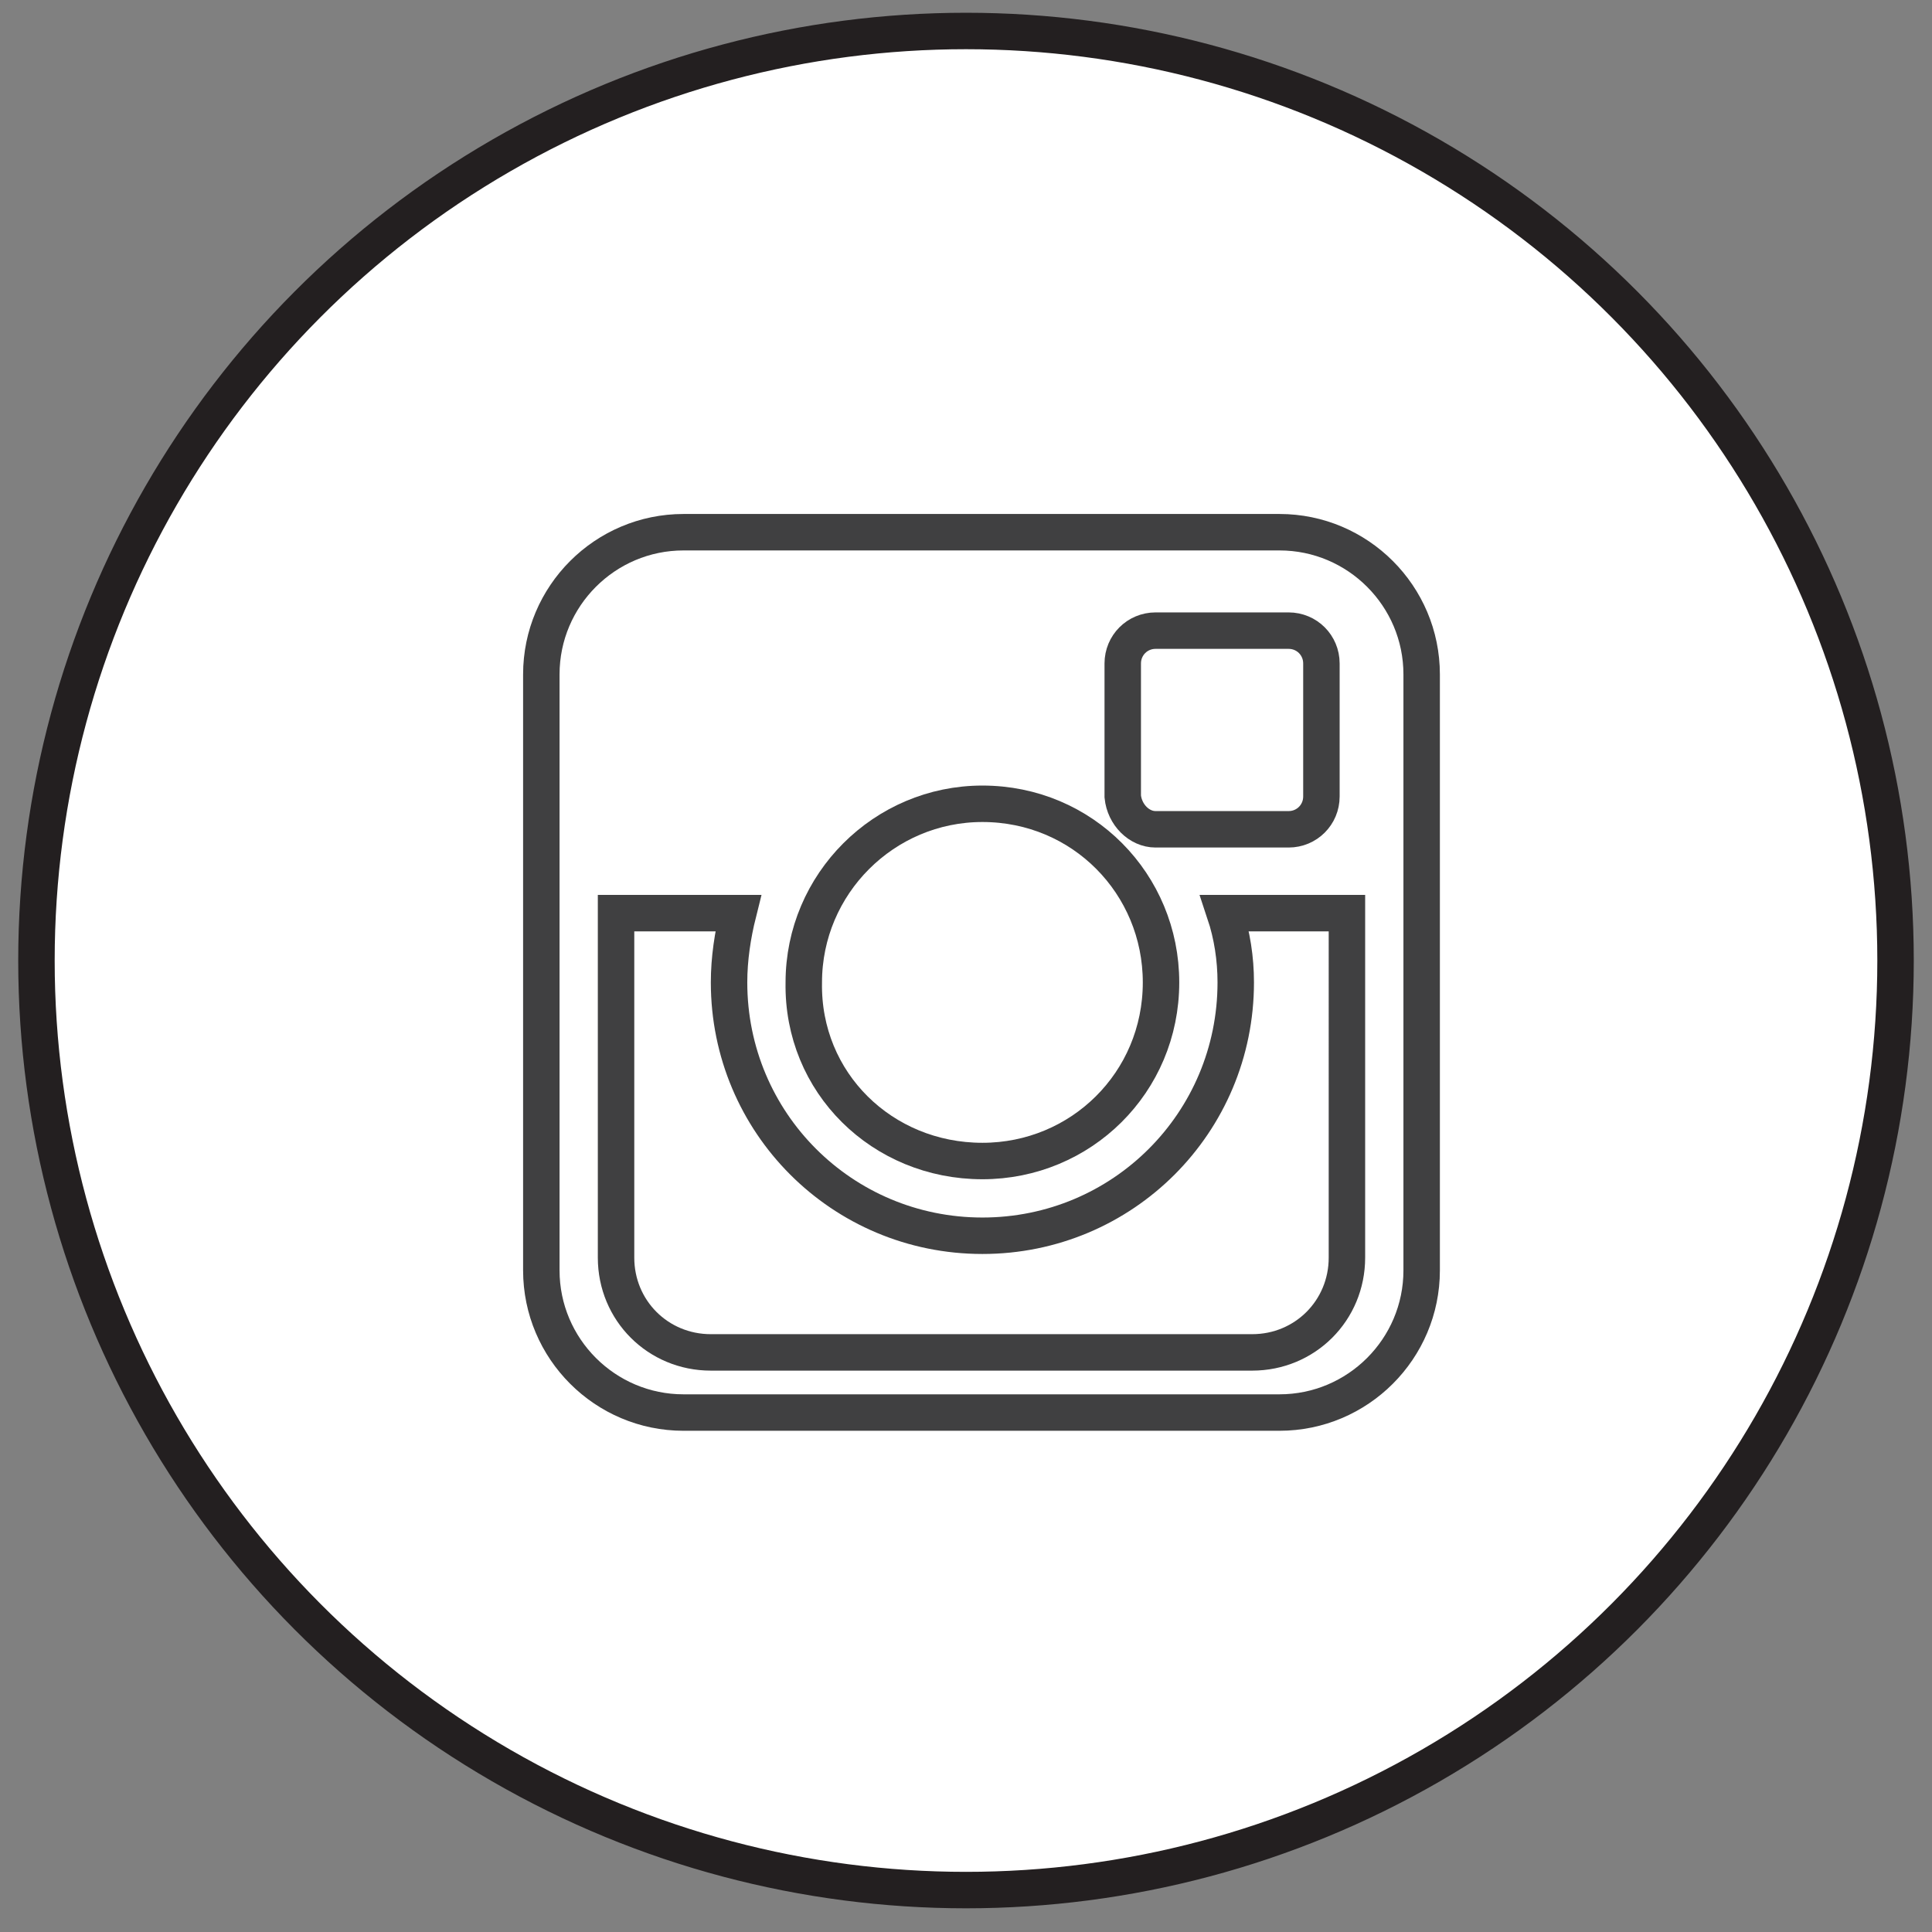 <?xml version="1.0" encoding="utf-8"?>
<!-- Generator: Adobe Illustrator 21.1.0, SVG Export Plug-In . SVG Version: 6.00 Build 0)  -->
<svg version="1.1" id="Layer_1" xmlns="http://www.w3.org/2000/svg" xmlns:xlink="http://www.w3.org/1999/xlink" x="0px" y="0px"
	 viewBox="0 0 106 106" style="enable-background:new 0 0 106 106;" xml:space="preserve">
<rect x="0" y="0" width="106" height="106" fill="#808080" stroke="none"/>
<style type="text/css">
	.st0{fill:#FFFFFF;stroke:#231F20;stroke-width:2;stroke-miterlimit:10;}
	.st1{fill:none;stroke:#404041;stroke-width:2;stroke-miterlimit:10;}
</style>
<circle class="st0" cx="53" cy="52.7" r="51"/>
<path class="st1" d="M78,69.7c0,4.3-3.5,7.8-7.8,7.8H37.5c-4.3,0-7.8-3.5-7.8-7.8V37c0-4.3,3.5-7.8,7.8-7.8h32.7
	c4.3,0,7.8,3.5,7.8,7.8V69.7z"/>
<path class="st1" d="M67.8,53.9c0,7.7-6.2,13.9-13.9,13.9S40,61.6,40,53.9c0-1.3,0.2-2.6,0.5-3.8h-6.7V69c0,2.9,2.3,5.2,5.2,5.2
	h29.7c2.9,0,5.2-2.3,5.2-5.2V50.1h-6.7C67.6,51.3,67.8,52.6,67.8,53.9z"/>
<path class="st1" d="M53.9,63.7c5.4,0,9.8-4.3,9.8-9.8c0-5.4-4.3-9.8-9.8-9.8c-5.4,0-9.8,4.4-9.8,9.8C44,59.4,48.4,63.7,53.9,63.7z"
	/>
<path class="st1" d="M63.4,45.5h7.3c1,0,1.8-0.8,1.8-1.8v-7.3c0-1-0.8-1.8-1.8-1.8h-7.3c-1,0-1.8,0.8-1.8,1.8v7.3
	C61.7,44.7,62.5,45.5,63.4,45.5z"/>
</svg>
